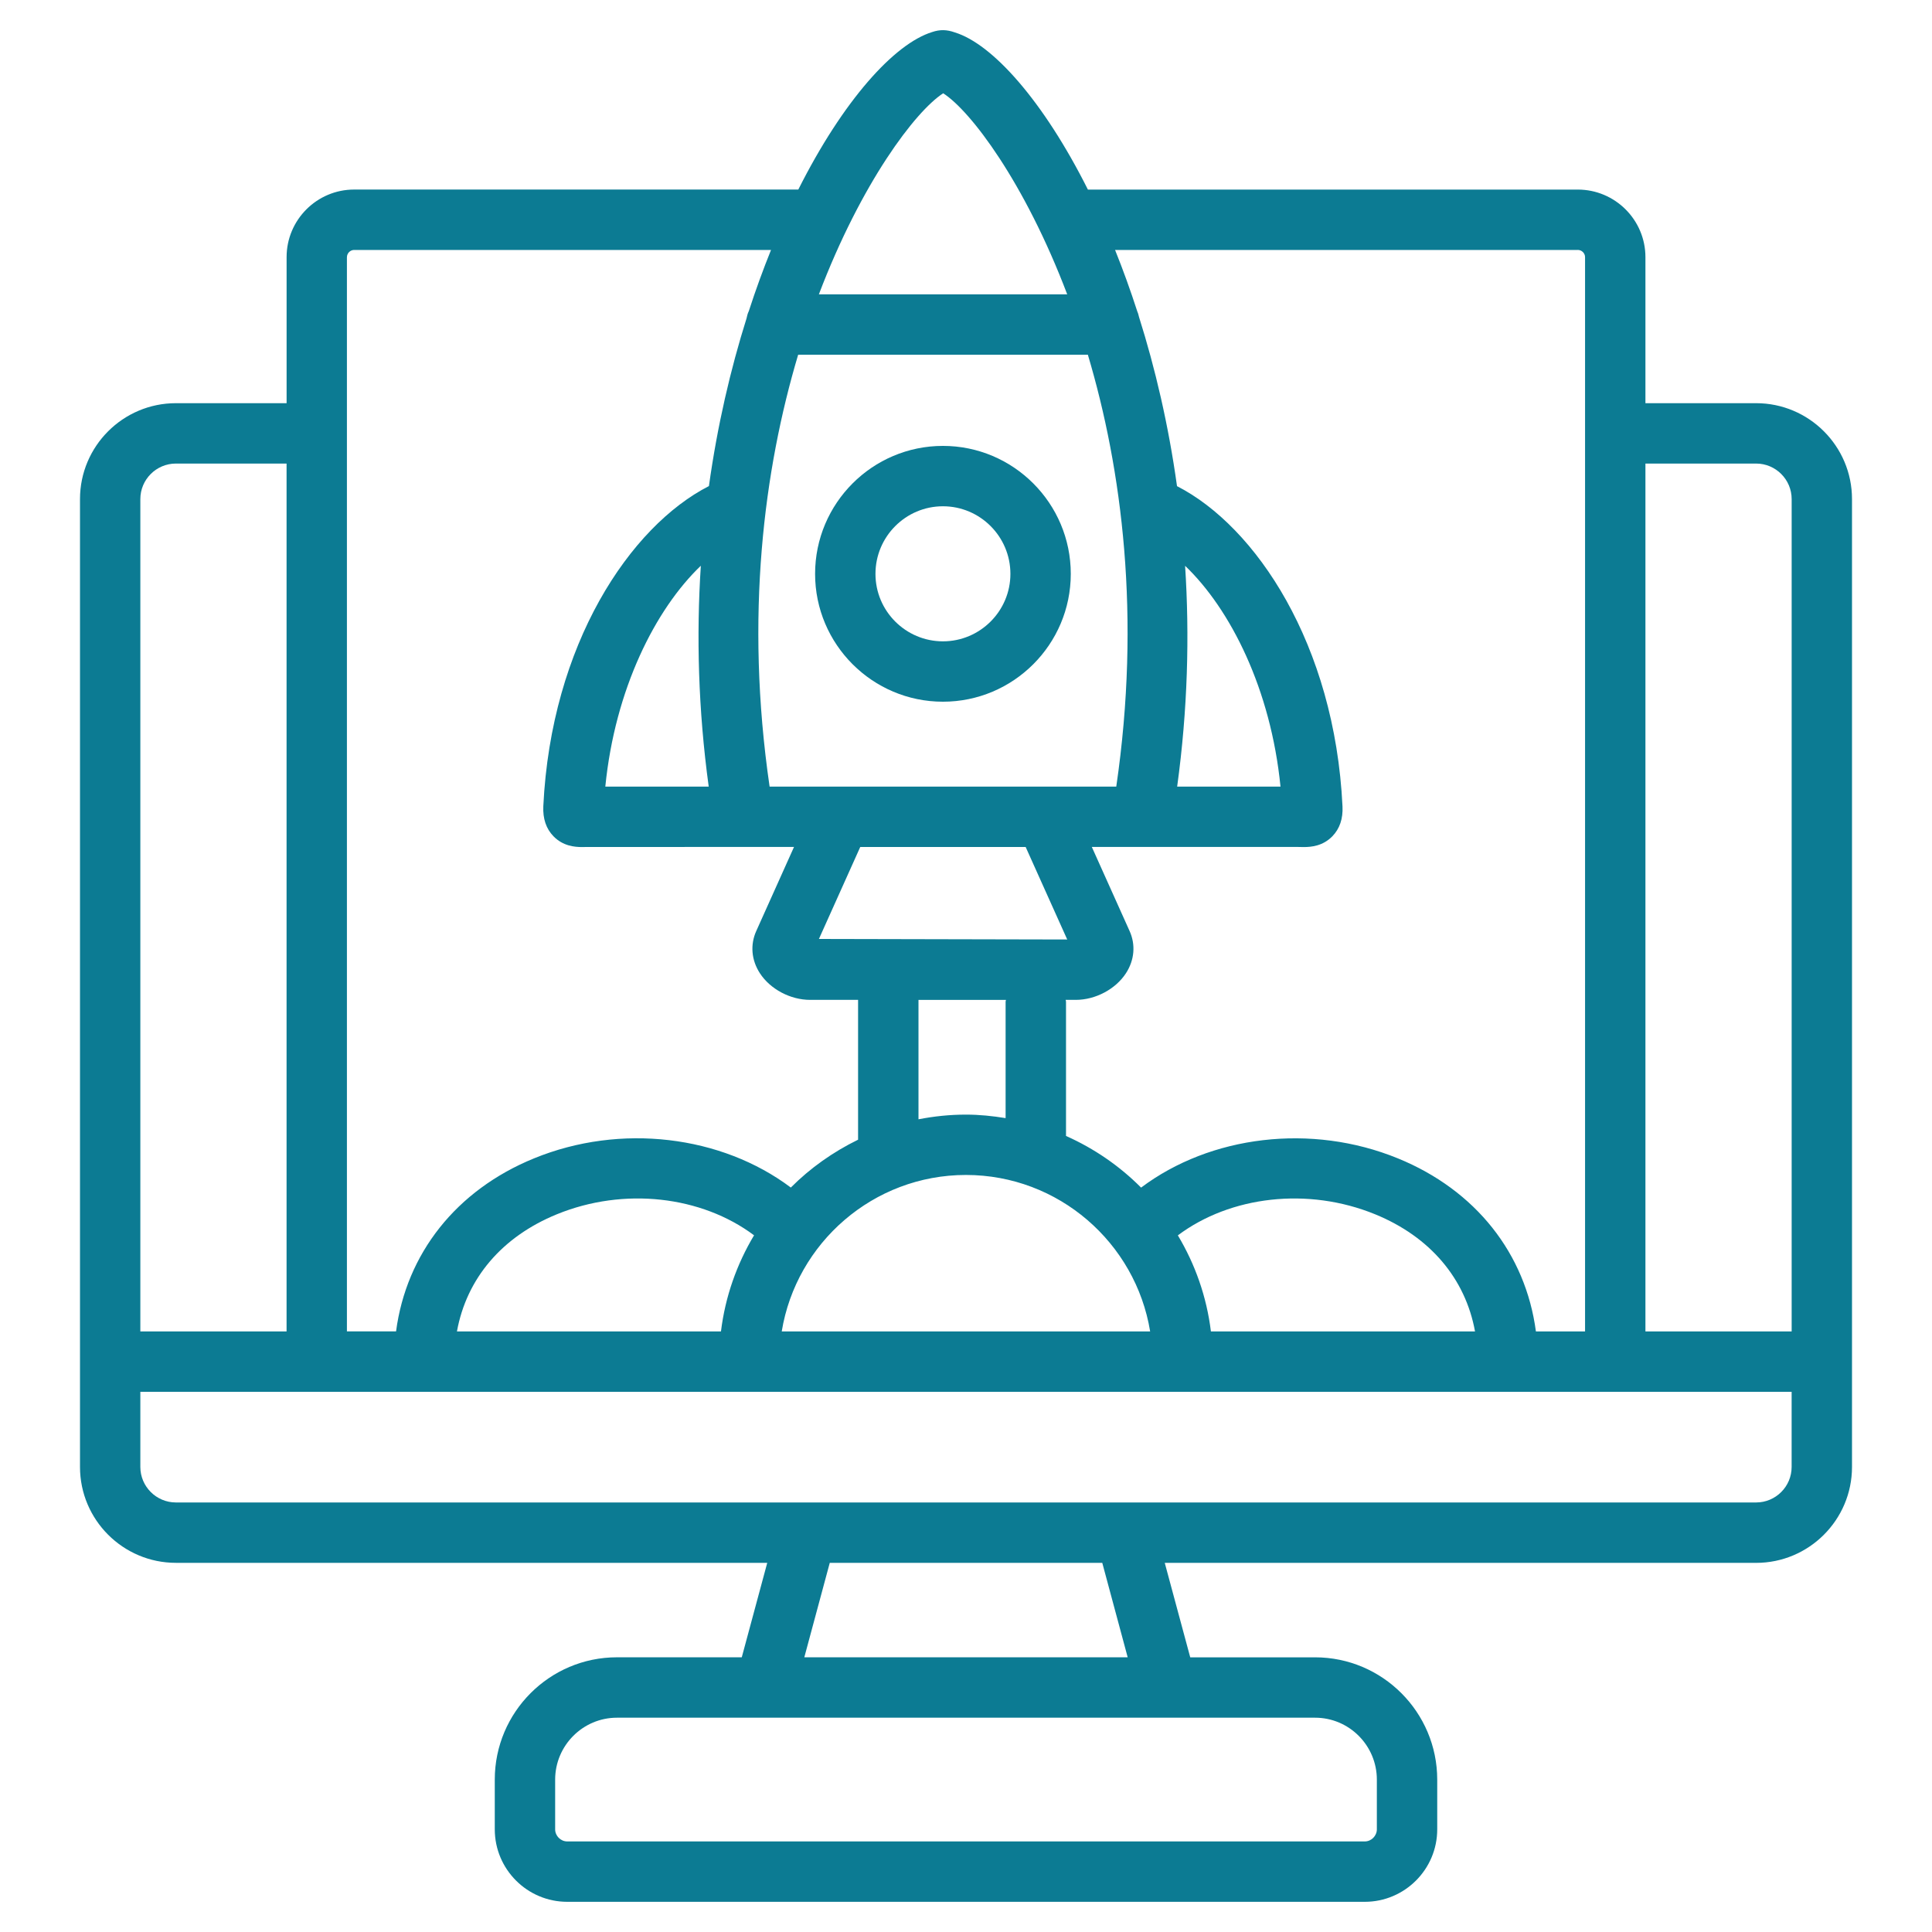 <?xml version="1.0" encoding="iso-8859-1"?>
<!-- Generator: Adobe Illustrator 21.0.2, SVG Export Plug-In . SVG Version: 6.00 Build 0)  -->
<svg version="1.1" xmlns="http://www.w3.org/2000/svg" xmlns:xlink="http://www.w3.org/1999/xlink" x="0px" y="0px"
	 viewBox="0 0 64 64" style="enable-background:new 0 0 64 64;" xml:space="preserve">
<g id="organic_search">
</g>
<g id="coding">
</g>
<g id="cloud_setting">
</g>
<g id="user_protection">
</g>
<g id="rank">
</g>
<g id="geo_targeting">
</g>
<g id="email_marketing">
</g>
<g id="user_target">
</g>
<g id="web_performance">
</g>
<g id="robot_txt">
</g>
<g id="monetize">
</g>
<g id="user_setting">
</g>
<g id="fresh_content">
</g>
<g id="fresh_ideas">
</g>
<g id="research">
</g>
<g id="seo_ideas">
</g>
<g id="seo_article">
</g>
<g id="folder_setting">
</g>
<g id="blog">
</g>
<g id="boost">
	<g>
		<path fill="#0C7B93" d="M31.236,23.245c2.335,0,4.235-1.9,4.235-4.235c0-2.337-1.9-4.239-4.235-4.239
			s-4.235,1.901-4.235,4.239C27.001,21.345,28.901,23.245,31.236,23.245z M31.236,16.771
			c1.232,0,2.235,1.004,2.235,2.239c0,1.232-1.003,2.235-2.235,2.235s-2.235-1.002-2.235-2.235
			C29.001,17.775,30.004,16.771,31.236,16.771z"/>
		<path fill="#0C7B93" d="M58.174,13.356h-3.667V8.518c0-1.234-1.006-2.238-2.241-2.238H36.038c-1.479-2.947-3.165-4.825-4.407-5.206
			c-0.266-0.096-0.496-0.099-0.748-0.014c-1.258,0.386-2.954,2.268-4.438,5.219h-14.713
			c-1.234,0-2.238,1.004-2.238,2.238v4.839h-3.667c-1.752,0-3.177,1.425-3.177,3.177v32.061
			c0,1.752,1.425,3.177,3.177,3.177h19.589l-0.844,3.129h-4.134c-2.232,0-4.048,1.817-4.048,4.052v1.647
			C16.39,61.923,17.467,63,18.79,63H45.21c1.323,0,2.4-1.077,2.4-2.4v-1.647c0-2.234-1.815-4.052-4.048-4.052
			h-4.134l-0.844-3.129h19.589c1.752,0,3.177-1.425,3.177-3.177v-32.061C61.351,14.782,59.926,13.356,58.174,13.356z
			 M58.174,15.356c0.648,0,1.177,0.528,1.177,1.177V44.105h-4.844V15.356H58.174z M52.266,8.279
			c0.131,0,0.241,0.109,0.241,0.238V44.105h-1.628c-0.341-2.575-1.991-4.678-4.571-5.732
			c-2.873-1.175-6.216-0.755-8.508,0.968c-0.711-0.715-1.554-1.296-2.487-1.711v-4.449
			c0-0.021-0.011-0.038-0.012-0.059h0.335c0.654,0,1.323-0.356,1.665-0.886c0.28-0.433,0.323-0.942,0.118-1.395
			l-1.251-2.785h1.665h5.144l0.104,0.002c0.031,0.001,0.067,0.002,0.105,0.002c0.254,0,0.637-0.035,0.951-0.358
			c0.242-0.249,0.355-0.583,0.335-0.989c-0.258-5.367-2.87-9.273-5.482-10.609c-0.282-2.026-0.722-3.905-1.259-5.604
			c-0.016-0.061-0.028-0.122-0.055-0.178c-0.231-0.715-0.478-1.396-0.738-2.042H52.266z M40.113,44.105
			c-0.141-1.152-0.524-2.228-1.095-3.182c1.74-1.304,4.307-1.608,6.533-0.699
			c1.825,0.746,2.992,2.131,3.311,3.881h-5.936H40.113z M21.073,44.105h-5.936c0.318-1.75,1.485-3.135,3.311-3.881
			c2.226-0.909,4.791-0.606,6.531,0.697c-0.571,0.954-0.955,2.031-1.096,3.184H21.073z M31.998,38.922
			c3.068,0,5.622,2.248,6.102,5.183H25.896C26.376,41.17,28.93,38.922,31.998,38.922z M23.477,26.057h-3.425
			c0.32-3.223,1.657-5.875,3.164-7.316C23.066,21.047,23.128,23.501,23.477,26.057z M25.494,26.057
			c-0.822-5.64-0.188-10.509,0.946-14.306h9.597c1.131,3.796,1.765,8.666,0.941,14.306H34.623h-6.773H25.494z
			 M39.258,18.743c1.506,1.441,2.84,4.091,3.16,7.314h-3.423C39.345,23.502,39.408,21.049,39.258,18.743z
			 M28.497,28.057h5.479l1.377,3.065l-8.225-0.018L28.497,28.057z M33.324,33.123
			c-0.001,0.02-0.012,0.038-0.012,0.059v3.857c-0.429-0.07-0.866-0.116-1.315-0.116
			c-0.538,0-1.062,0.056-1.571,0.155v-3.955H33.324z M31.244,3.09c0.904,0.576,2.697,2.941,4.109,6.661h-8.227
			C28.533,6.052,30.32,3.689,31.244,3.09z M11.493,8.518c0-0.129,0.109-0.238,0.238-0.238h13.81
			c-0.259,0.642-0.506,1.317-0.736,2.027c-0.038,0.075-0.057,0.156-0.075,0.24
			c-0.531,1.687-0.966,3.549-1.246,5.555c-2.613,1.335-5.227,5.24-5.486,10.606
			c-0.019,0.41,0.093,0.744,0.336,0.994c0.315,0.324,0.698,0.358,0.952,0.358c0.038,0,0.073-0.001,0.105-0.002
			l5.247-0.002h1.665l-1.25,2.783c-0.206,0.455-0.163,0.964,0.117,1.397c0.342,0.53,1.011,0.886,1.665,0.886
			h1.59v4.632c-0.829,0.405-1.584,0.938-2.228,1.585c-2.293-1.723-5.635-2.142-8.506-0.967
			c-2.581,1.054-4.231,3.157-4.571,5.732h-1.628V8.518z M5.826,15.356h3.667V44.105H4.649V16.533
			C4.649,15.884,5.178,15.356,5.826,15.356z M45.61,58.952v1.647C45.61,60.816,45.427,61,45.21,61H18.79
			c-0.217,0-0.4-0.184-0.4-0.4v-1.647c0-1.131,0.919-2.052,2.048-2.052h4.9h13.324h4.9
			C44.691,56.9,45.61,57.821,45.61,58.952z M37.356,54.9H26.644l0.843-3.129h9.027L37.356,54.9z
			 M58.174,49.771H5.826c-0.648,0-1.177-0.528-1.177-1.177V46.105h54.701v2.489
			C59.351,49.243,58.822,49.771,58.174,49.771z"/>
	</g>
</g>
<g id="searching">
</g>
<g id="task_list">
</g>
<g id="checklist">
</g>
<g id="file_setting">
</g>
<g id="responsive">
</g>
<g id="web_setting">
</g>
<g id="feedback">
</g>
<g id="magnifier">
</g>
<g id="laptop">
</g>
<g id="gear">
</g>
</svg>
